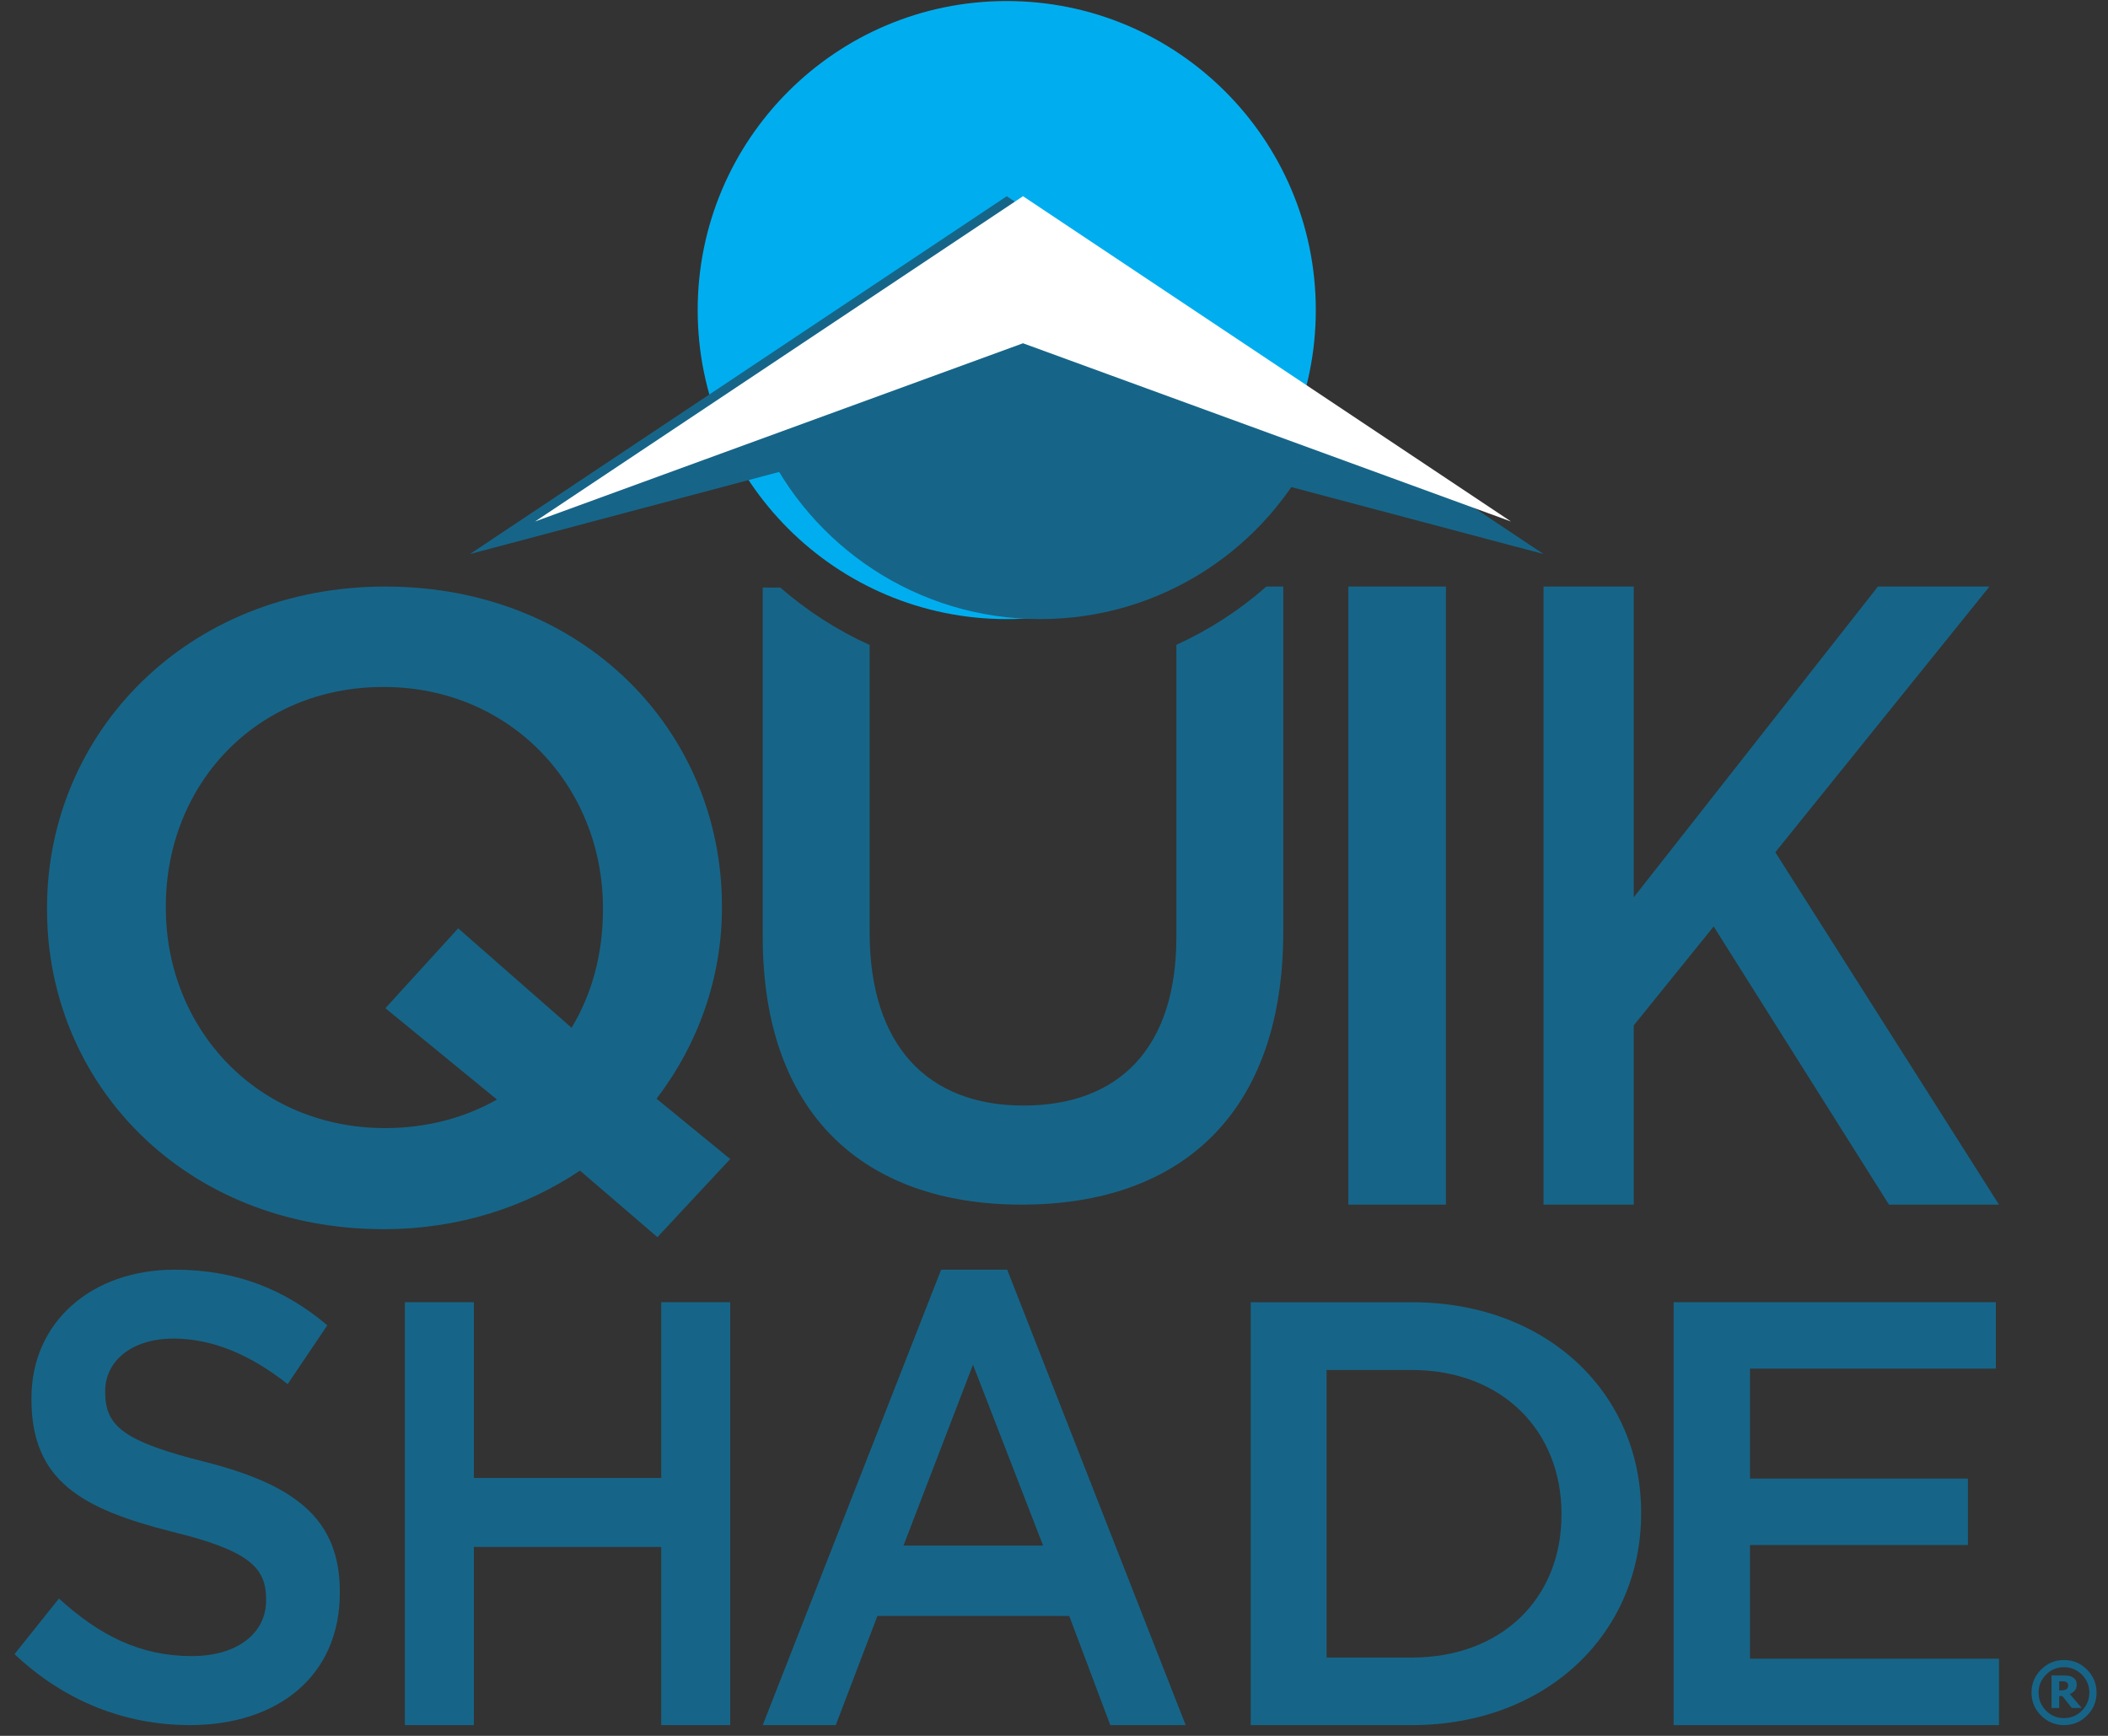 <?xml version="1.0" encoding="UTF-8"?>
<svg width="102px" height="84px" viewBox="0 0 102 84" version="1.1" xmlns="http://www.w3.org/2000/svg" xmlns:xlink="http://www.w3.org/1999/xlink">
    <rect x="0" y="0" width="102" height="84" fill="#333333" stroke="none"/>
    <title>520F47A0-84C7-46AF-9691-D4CBBA7F264D@2x</title>
    <g id="CMS-&amp;-Blog" stroke="none" stroke-width="1" fill="none" fill-rule="evenodd">
        <g id="Customer-Service/Support" transform="translate(-1141, -1439)" fill-rule="nonzero">
            <g id="QUIK-SHADE_Logo_CMYK" transform="translate(1142, 1439)">
                <path d="M23.048,53.208 L17.648,48.789 L21.17,44.923 L26.658,49.736 C27.641,48.102 28.175,46.171 28.175,44.024 L28.175,43.939 C28.175,38.097 23.754,33.243 17.552,33.243 C11.35,33.243 7.025,38.011 7.025,43.849 L7.025,43.939 C7.025,49.781 11.442,54.59 17.644,54.59 C19.702,54.586 21.527,54.07 23.048,53.208 M30.811,59.867 L27.064,56.648 C24.432,58.404 21.219,59.481 17.56,59.481 C7.968,59.481 1.276,52.476 1.276,44.016 L1.276,43.931 C1.276,35.471 8.056,28.384 17.648,28.384 C27.24,28.384 33.932,35.385 33.932,43.845 L33.932,43.935 C33.932,47.325 32.772,50.549 30.767,53.168 L34.333,56.087 L30.811,59.867 Z" id="Shape" fill="#166588"></path>
                <rect id="Rectangle" fill="#166588" x="64.242" y="28.384" width="4.722" height="29.909"></rect>
                <polygon id="Path" fill="#166588" points="73.687 28.384 78.053 28.384 78.053 43.422 89.868 28.384 95.264 28.384 84.902 41.242 95.725 58.293 90.402 58.293 81.919 44.833 78.053 49.618 78.053 58.293 73.687 58.293"></polygon>
                <path d="M-0.298,80.046 L1.852,77.355 C3.798,79.128 5.773,80.141 8.273,80.141 C10.479,80.141 11.876,79.04 11.876,77.447 L11.876,77.387 C11.876,75.857 11.06,75.03 7.286,74.112 C2.962,73.011 0.522,71.664 0.522,67.713 L0.522,67.654 C0.522,63.981 3.424,61.442 7.461,61.442 C10.423,61.442 12.776,62.391 14.838,64.132 L12.919,66.978 C11.092,65.539 9.261,64.776 7.401,64.776 C5.311,64.776 4.089,65.909 4.089,67.316 L4.089,67.375 C4.089,69.029 5.017,69.764 8.938,70.746 C13.234,71.847 15.443,73.472 15.443,77.017 L15.443,77.081 C15.443,81.091 12.453,83.48 8.182,83.48 C5.072,83.476 2.138,82.343 -0.298,80.046" id="Path" fill="#166588"></path>
                <polygon id="Path" fill="#166588" points="18.592 63.016 21.93 63.016 21.93 71.521 30.995 71.521 30.995 63.016 34.333 63.016 34.333 83.48 30.995 83.48 30.995 74.857 21.93 74.857 21.93 83.48 18.592 83.48"></polygon>
                <path d="M49.473,74.792 L46.08,66.039 L42.717,74.792 L49.473,74.792 Z M44.539,61.442 L47.736,61.442 L56.371,83.48 L52.724,83.48 L50.737,78.196 L41.456,78.196 L39.439,83.48 L35.907,83.48 L44.539,61.442 Z" id="Shape" fill="#166588"></path>
                <path d="M63.189,66.292 L63.189,80.211 L67.304,80.211 C71.693,80.211 74.556,77.315 74.556,73.31 L74.556,73.253 C74.556,69.245 71.693,66.295 67.304,66.295 L63.189,66.295 L63.189,66.292 Z M59.519,63.016 L67.308,63.016 C73.873,63.016 78.409,67.43 78.409,73.189 L78.409,73.25 C78.409,79.008 73.873,83.48 67.308,83.48 L59.519,83.48 L59.519,63.016 Z" id="Shape" fill="#166588"></path>
                <polygon id="Path" fill="#166588" points="79.983 63.016 95.573 63.016 95.573 66.23 83.678 66.23 83.678 71.551 94.222 71.551 94.222 74.766 83.678 74.766 83.678 80.265 95.725 80.265 95.725 83.48 79.983 83.48"></polygon>
                <path d="M55.922,31.204 L55.922,45.34 C55.922,50.763 53.103,53.499 48.521,53.499 C43.894,53.499 41.079,50.596 41.079,45.129 L41.079,31.212 C39.498,30.495 38.044,29.555 36.756,28.432 L35.907,28.432 L35.907,45.34 C35.907,53.877 40.782,58.293 48.439,58.293 C56.138,58.293 61.094,53.877 61.094,45.085 L61.094,28.384 L60.277,28.384 C58.985,29.523 57.519,30.475 55.922,31.204" id="Path" fill="#166588"></path>
                <path d="M32.759,15.004 C32.759,6.746 39.454,0.05 47.711,0.05 C55.969,0.05 62.668,6.746 62.668,15.004 C62.668,23.263 55.969,29.959 47.711,29.959 C39.45,29.959 32.759,23.263 32.759,15.004" id="Path" fill="#00AEEF"></path>
                <path d="M49.593,14.217 L35.907,21.336 C38.223,26.417 43.358,29.959 49.331,29.959 C55.233,29.959 60.316,26.499 62.668,21.511 L49.593,14.217 Z" id="Path" fill="#166588"></path>
                <polygon id="Path" fill="#166588" points="47.713 9.495 21.74 26.81 47.713 19.916 73.687 26.81"></polygon>
                <polygon id="Path" fill="#FFFFFF" points="48.5 9.495 24.888 25.236 48.5 16.611 72.113 25.236"></polygon>
                <path d="M99.057,81.661 C99.042,81.691 99.024,81.718 98.997,81.74 C98.971,81.759 98.933,81.778 98.885,81.785 C98.836,81.797 98.787,81.8 98.73,81.8 L98.64,81.8 L98.64,81.361 L98.761,81.361 C98.813,81.361 98.858,81.361 98.892,81.368 C98.93,81.372 98.96,81.383 98.986,81.398 C99.02,81.417 99.039,81.436 99.054,81.462 C99.069,81.492 99.072,81.519 99.072,81.552 C99.072,81.594 99.065,81.635 99.057,81.661 M99.151,81.977 C99.249,81.936 99.332,81.879 99.395,81.804 C99.456,81.733 99.486,81.639 99.486,81.519 C99.486,81.432 99.471,81.365 99.437,81.308 C99.407,81.252 99.354,81.203 99.283,81.158 C99.223,81.124 99.159,81.105 99.095,81.094 C99.031,81.087 98.945,81.079 98.839,81.079 L98.268,81.079 L98.268,82.649 L98.64,82.649 L98.64,82.075 L98.791,82.075 L99.249,82.649 L99.726,82.649 L99.151,81.977 Z M99.737,82.781 C99.497,83.025 99.208,83.142 98.869,83.142 C98.531,83.142 98.238,83.021 98.002,82.781 C97.761,82.537 97.641,82.247 97.641,81.909 C97.641,81.571 97.761,81.278 98.002,81.038 C98.238,80.797 98.531,80.677 98.869,80.677 C99.208,80.677 99.497,80.797 99.737,81.038 C99.978,81.282 100.098,81.571 100.098,81.909 C100.098,82.244 99.978,82.537 99.737,82.781 M99.985,80.794 C99.677,80.485 99.305,80.331 98.873,80.331 C98.441,80.331 98.069,80.485 97.761,80.794 C97.453,81.102 97.299,81.474 97.299,81.906 C97.299,82.338 97.453,82.71 97.761,83.018 C98.069,83.326 98.441,83.48 98.873,83.48 C99.305,83.48 99.677,83.326 99.985,83.018 C100.293,82.71 100.447,82.338 100.447,81.906 C100.444,81.474 100.293,81.102 99.985,80.794" id="Shape" fill="#166588"></path>
            </g>
        </g>
    </g>
</svg>